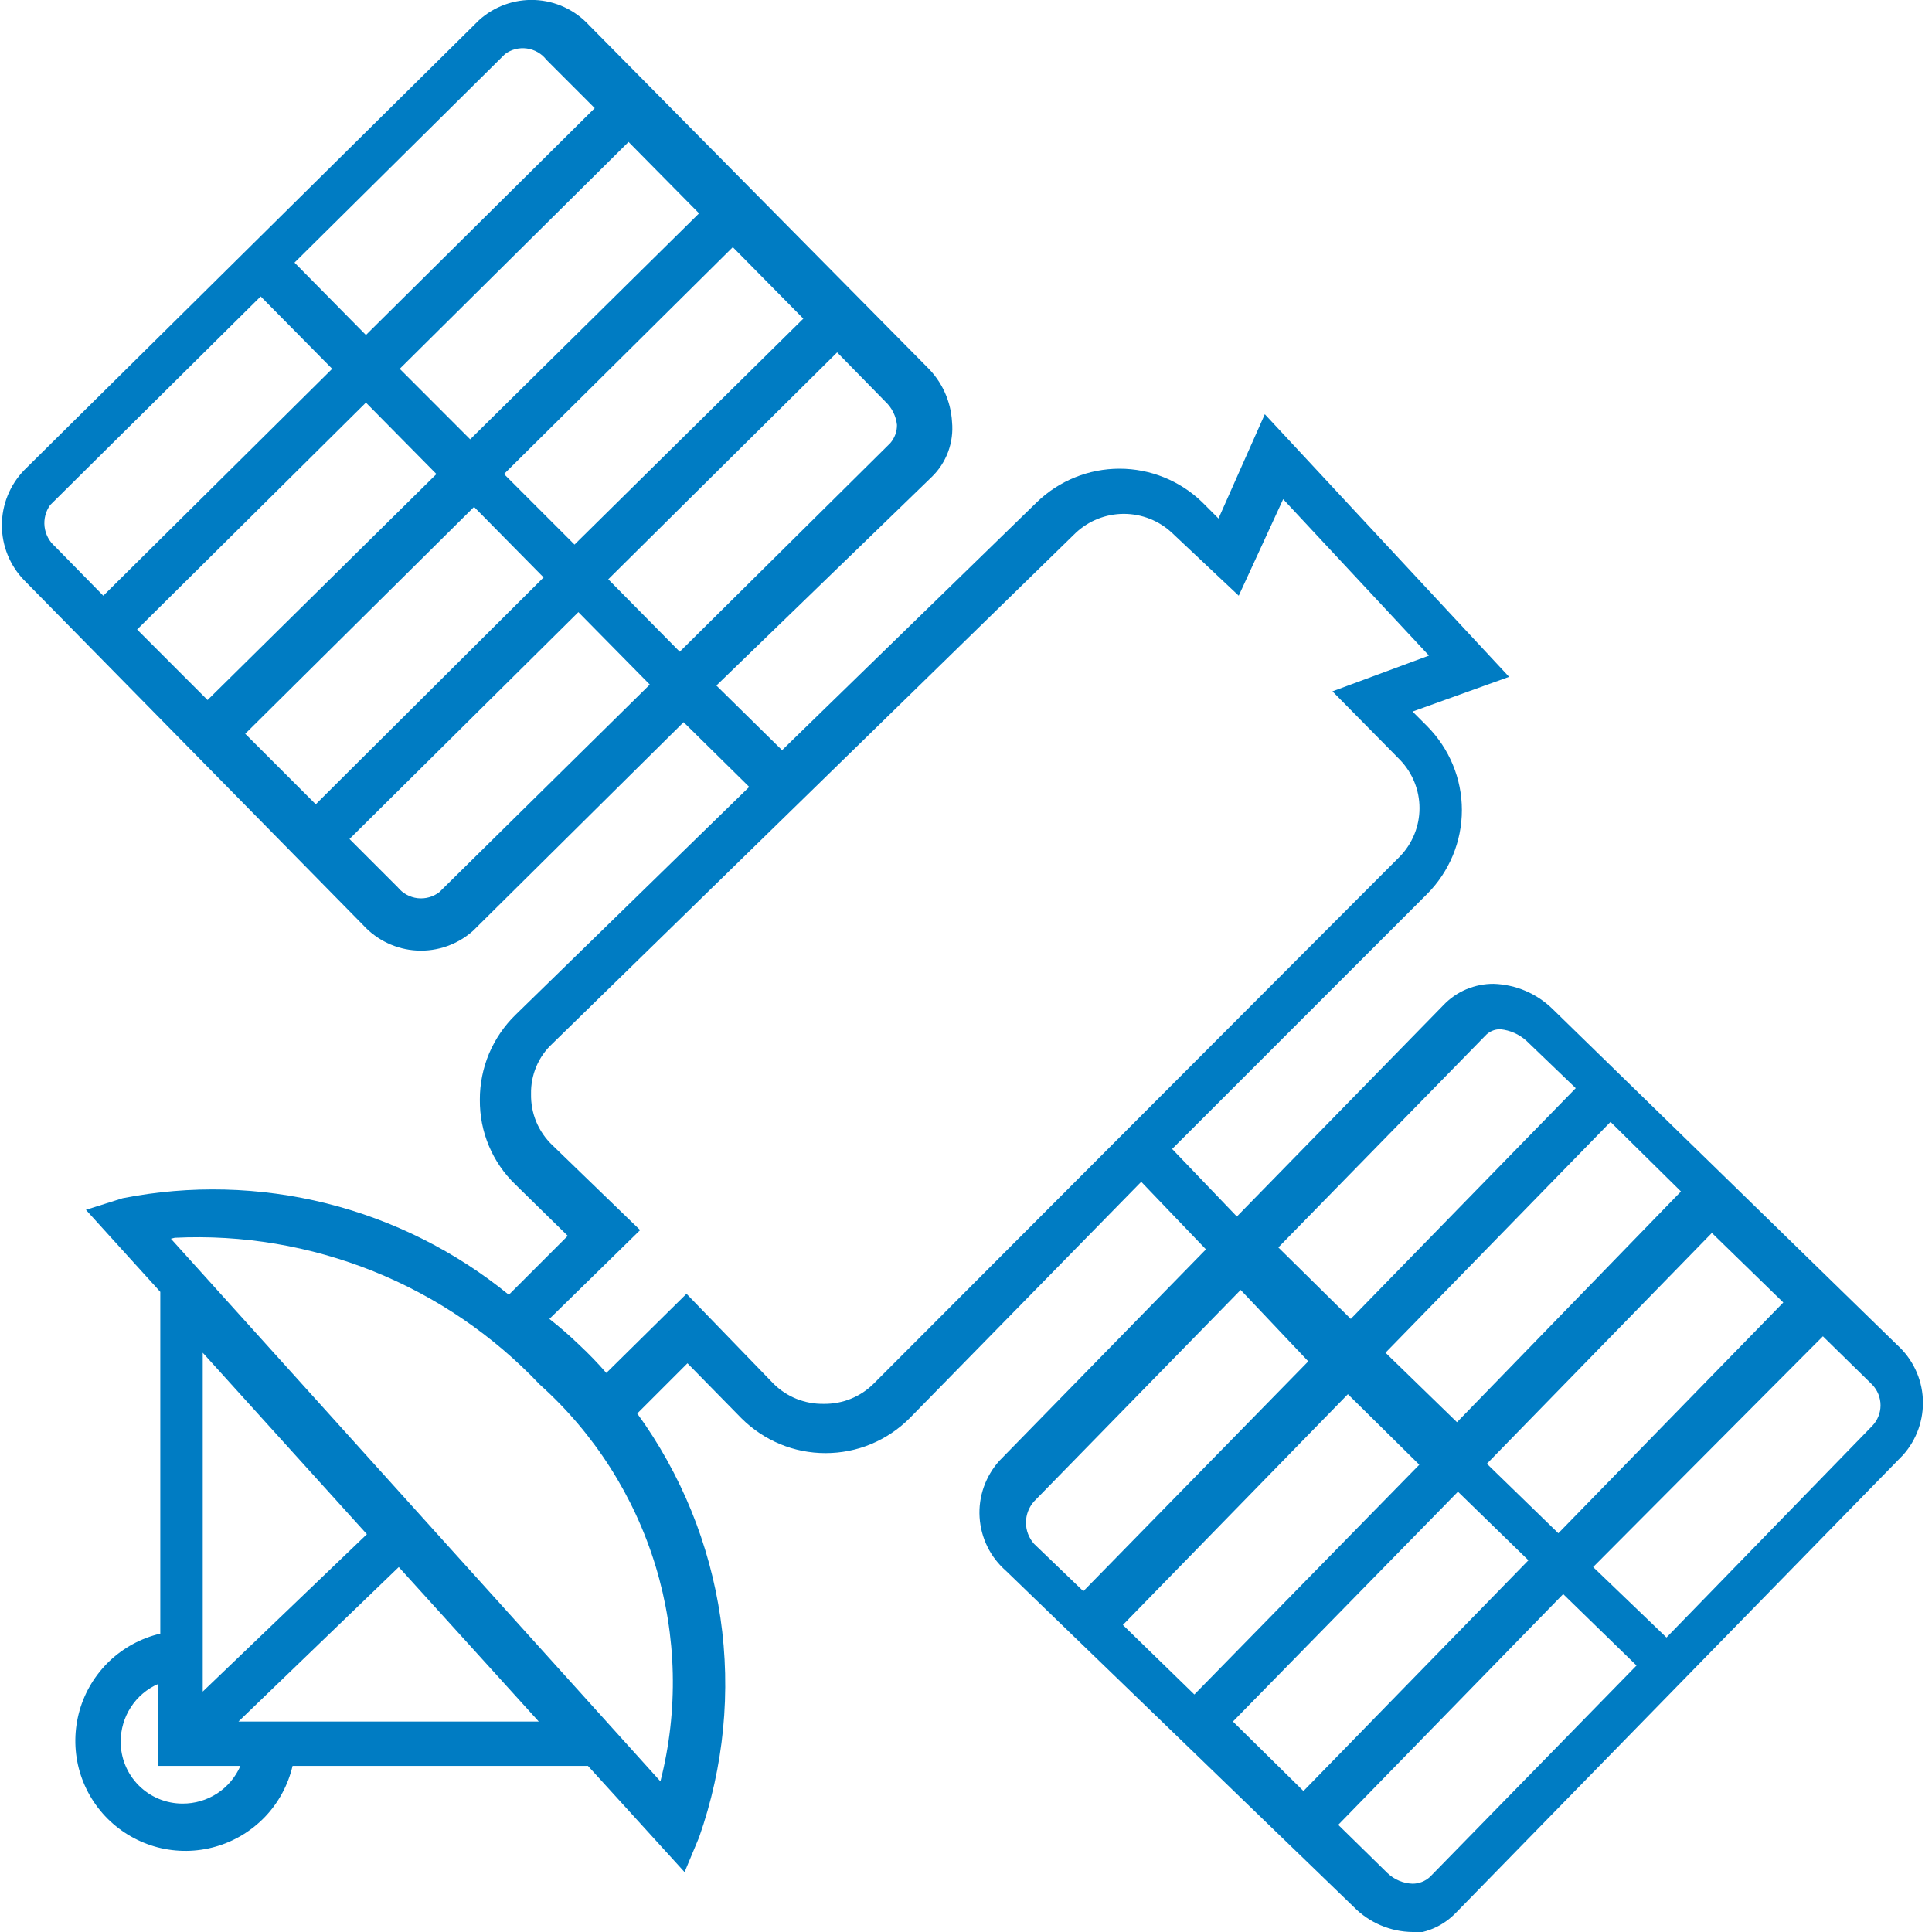 <svg width="30" height="30" viewBox="0 0 30 30" fill="none" xmlns="http://www.w3.org/2000/svg">
<g clip-path="url(#clip0_2_824)">
<path d="M21.934 30C21.59 29.996 21.261 29.856 21.02 29.61L15.622 24.393C15.502 24.288 15.403 24.161 15.333 24.018C15.262 23.875 15.221 23.719 15.211 23.56C15.201 23.401 15.223 23.242 15.276 23.091C15.329 22.941 15.411 22.802 15.517 22.684L18.726 19.4L17.721 18.351L14.123 22.024C13.952 22.195 13.748 22.331 13.525 22.424C13.301 22.517 13.061 22.564 12.819 22.564C12.576 22.564 12.336 22.517 12.113 22.424C11.889 22.331 11.686 22.195 11.514 22.024L10.675 21.169L9.895 21.949C10.576 22.886 11.02 23.975 11.187 25.122C11.354 26.268 11.24 27.438 10.855 28.531L10.63 29.07L9.13 27.421H4.543C4.473 27.718 4.326 27.991 4.116 28.211C3.905 28.431 3.64 28.592 3.347 28.675C3.054 28.759 2.744 28.762 2.449 28.686C2.155 28.609 1.886 28.455 1.67 28.24C1.455 28.025 1.301 27.756 1.224 27.461C1.148 27.166 1.152 26.856 1.235 26.563C1.318 26.27 1.479 26.005 1.699 25.794C1.92 25.584 2.192 25.437 2.489 25.367V20.06L1.334 18.786L1.904 18.606C2.952 18.4 4.033 18.427 5.07 18.686C6.106 18.945 7.073 19.43 7.901 20.105L8.816 19.19L8.006 18.396C7.828 18.226 7.687 18.021 7.592 17.794C7.496 17.567 7.449 17.323 7.451 17.076C7.45 16.831 7.499 16.587 7.594 16.36C7.69 16.134 7.83 15.928 8.006 15.757L11.634 12.219L10.615 11.214L7.346 14.453C7.107 14.666 6.793 14.777 6.473 14.76C6.153 14.743 5.853 14.6 5.637 14.363L0.375 9.01C0.153 8.781 0.029 8.475 0.029 8.156C0.029 7.837 0.153 7.531 0.375 7.301L7.436 0.315C7.673 0.099 7.986 -0.014 8.306 0C8.627 0.014 8.928 0.154 9.146 0.39L14.393 5.697C14.626 5.923 14.765 6.228 14.783 6.552C14.798 6.709 14.777 6.867 14.723 7.015C14.668 7.163 14.581 7.297 14.468 7.406L11.124 10.645L12.144 11.649L16.102 7.796C16.446 7.464 16.905 7.278 17.384 7.278C17.862 7.278 18.322 7.464 18.666 7.796L18.921 8.051L19.64 6.432L23.433 10.51L21.934 11.049L22.159 11.274C22.33 11.446 22.466 11.649 22.559 11.873C22.652 12.097 22.7 12.336 22.7 12.579C22.7 12.821 22.652 13.061 22.559 13.285C22.466 13.508 22.33 13.712 22.159 13.883L18.201 17.841L19.206 18.89L22.414 15.607C22.514 15.502 22.635 15.418 22.77 15.361C22.904 15.305 23.048 15.276 23.194 15.277C23.537 15.288 23.863 15.427 24.108 15.667L29.46 20.885C29.698 21.1 29.841 21.4 29.858 21.721C29.874 22.041 29.764 22.355 29.55 22.594L22.609 29.7C22.508 29.805 22.387 29.889 22.253 29.946C22.119 30.003 21.975 30.031 21.829 30.03L21.934 30ZM20.78 28.336L21.544 29.085C21.65 29.186 21.788 29.245 21.934 29.25C22.034 29.25 22.13 29.212 22.204 29.145L25.412 25.862L24.273 24.753L20.78 28.336ZM2.459 26.147C2.284 26.223 2.135 26.349 2.032 26.509C1.928 26.669 1.873 26.856 1.874 27.047C1.874 27.301 1.975 27.545 2.155 27.725C2.335 27.905 2.579 28.006 2.834 28.006C3.024 28.007 3.211 27.953 3.371 27.849C3.531 27.745 3.657 27.596 3.733 27.421H2.459V26.147ZM19.145 26.732L20.24 27.811L23.733 24.228L22.639 23.163L19.145 26.732ZM2.654 19.235L10.255 27.661C10.536 26.561 10.51 25.405 10.18 24.318C9.849 23.232 9.227 22.257 8.381 21.499C7.656 20.733 6.775 20.133 5.797 19.74C4.818 19.347 3.767 19.169 2.714 19.22L2.654 19.235ZM3.703 26.732H8.366L6.192 24.333L3.703 26.732ZM17.436 25.232L18.546 26.312L22.039 22.744L20.93 21.649L17.436 25.232ZM3.148 21.005V26.267L5.697 23.823L3.148 21.005ZM24.738 24.333L25.877 25.427L29.07 22.144C29.154 22.057 29.201 21.942 29.201 21.822C29.201 21.701 29.154 21.586 29.07 21.499L28.306 20.75L24.738 24.333ZM19.265 20.03L16.057 23.313C15.976 23.404 15.931 23.521 15.931 23.643C15.931 23.765 15.976 23.882 16.057 23.973L16.822 24.708L20.315 21.139L19.265 20.03ZM23.088 22.729L24.198 23.808L27.691 20.225L26.582 19.145L23.088 22.729ZM21.514 21.005L22.624 22.084L26.102 18.501L25.008 17.421L21.514 21.005ZM10.66 20.09L12.009 21.484C12.111 21.586 12.233 21.667 12.367 21.721C12.501 21.775 12.644 21.801 12.789 21.799C12.933 21.801 13.076 21.775 13.21 21.721C13.344 21.667 13.466 21.586 13.568 21.484L21.739 13.298C21.933 13.097 22.042 12.828 22.042 12.549C22.042 12.269 21.933 12 21.739 11.799L20.69 10.735L22.189 10.18L19.925 7.751L19.235 9.25L18.201 8.276C17.998 8.085 17.73 7.979 17.451 7.979C17.173 7.979 16.905 8.085 16.702 8.276L8.576 16.207C8.469 16.306 8.384 16.427 8.328 16.561C8.271 16.696 8.243 16.841 8.246 16.986C8.243 17.135 8.27 17.282 8.327 17.419C8.384 17.555 8.469 17.679 8.576 17.781L9.94 19.101L8.531 20.48C8.693 20.607 8.848 20.742 8.996 20.885C9.143 21.022 9.283 21.167 9.415 21.319L10.66 20.09ZM19.85 19.37L20.975 20.48L24.468 16.897L23.703 16.162C23.591 16.06 23.449 15.997 23.298 15.982C23.253 15.981 23.208 15.99 23.167 16.008C23.126 16.026 23.089 16.053 23.059 16.087L19.85 19.37ZM5.427 13.028L6.177 13.778C6.253 13.872 6.364 13.933 6.484 13.947C6.605 13.961 6.726 13.927 6.822 13.853L10.09 10.63L8.981 9.505L5.427 13.028ZM3.808 11.394L4.903 12.489L8.441 8.966L7.361 7.871L3.808 11.394ZM2.129 9.775L3.223 10.87L6.777 7.361L5.682 6.252L2.129 9.775ZM9.445 8.995L10.555 10.12L13.823 6.882C13.892 6.803 13.93 6.701 13.928 6.597C13.913 6.459 13.849 6.332 13.748 6.237L12.999 5.472L9.445 8.995ZM4.048 4.603L0.78 7.841C0.709 7.938 0.678 8.059 0.692 8.178C0.706 8.297 0.764 8.407 0.855 8.486L1.604 9.25L5.158 5.727L4.048 4.603ZM7.826 7.361L8.921 8.456L12.474 4.948L11.379 3.838L7.826 7.361ZM6.207 5.727L7.301 6.822L10.855 3.313L9.76 2.204L6.207 5.727ZM4.573 4.078L5.682 5.202L9.235 1.679L8.486 0.93C8.412 0.833 8.302 0.77 8.182 0.753C8.061 0.736 7.939 0.767 7.841 0.84L4.573 4.078Z" fill="#007CC3"/>
</g>
<defs>
<clipPath id="clip0_2_824">
<rect width="29.985" height="30" fill="white"/>
</clipPath>
</defs>
</svg>
